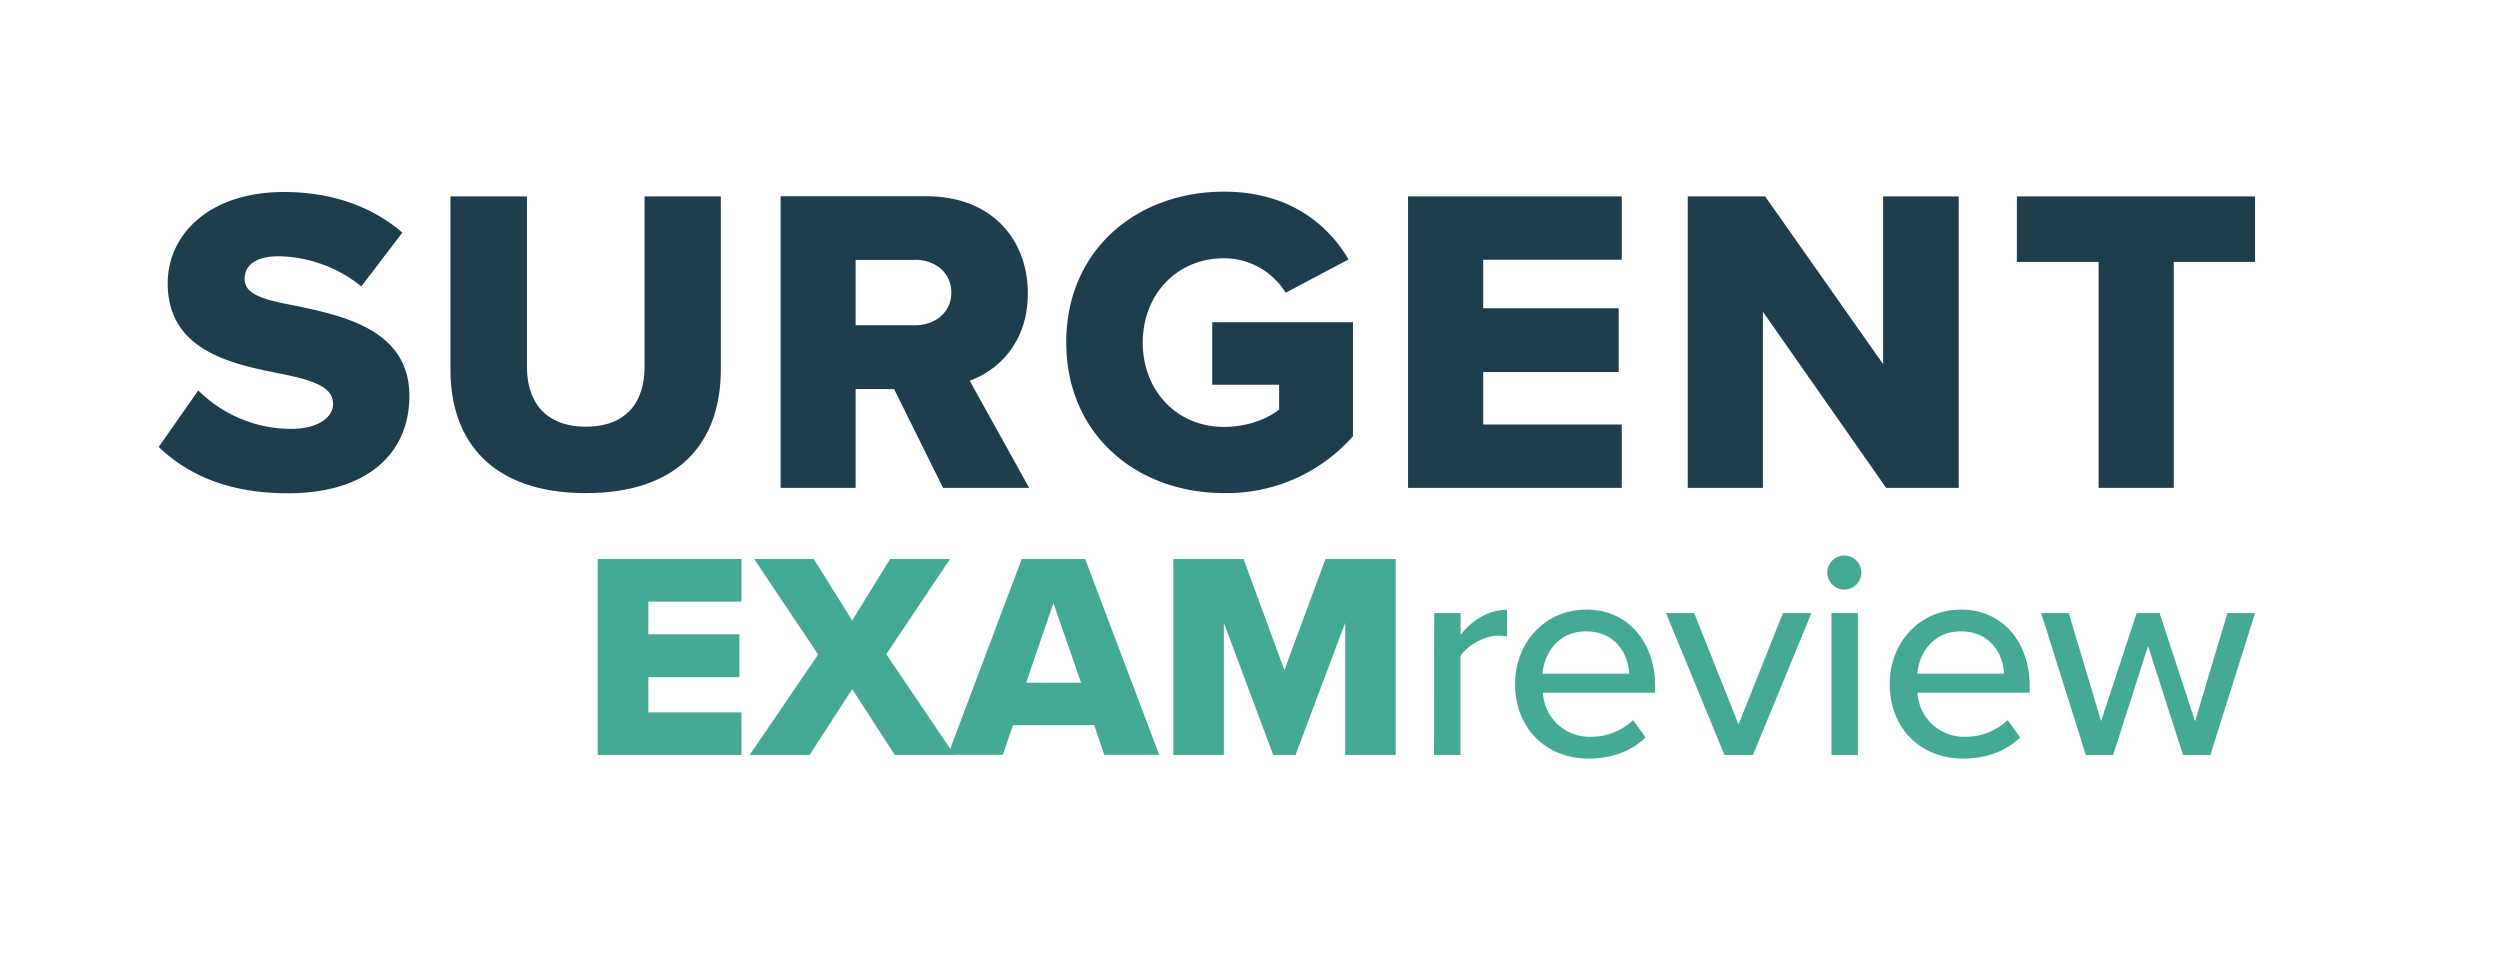 <svg id="Layer_1" data-name="Layer 1" xmlns="http://www.w3.org/2000/svg" xmlns:xlink="http://www.w3.org/1999/xlink" viewBox="0 0 600 230"><defs><style>.cls-1{fill:none;}.cls-2{clip-path:url(#clip-path);}.cls-3{fill:#44aa95;}.cls-4{clip-path:url(#clip-path-2);}.cls-5{fill:#1e3e4e;}</style><clipPath id="clip-path"><rect class="cls-1" x="38.05" y="45.97" width="503.17" height="136.07"/></clipPath><clipPath id="clip-path-2"><rect class="cls-1" x="38.05" y="45.97" width="503.17" height="136.07"/></clipPath></defs><g id="Surgent_"><g class="cls-2"><polygon class="cls-3" points="143.47 134.16 143.47 181.19 177.95 181.19 177.95 170.97 155.6 170.97 155.6 162.51 177.46 162.51 177.46 152.22 155.6 152.22 155.6 144.39 177.95 144.39 177.95 134.16 143.47 134.16"/><polygon class="cls-3" points="213.62 134.16 204.53 148.9 195.29 134.16 180.98 134.16 196.35 157.08 179.92 181.19 194.31 181.19 204.53 165.4 214.75 181.19 229.06 181.19 212.71 157.01 228.01 134.16 213.62 134.16"/><path class="cls-3" d="M252.82,144.74l6.63,19.11H246.27Zm-7.61-10.58-17.7,47H240.7l2.4-7.11h19.53l2.39,7.11h13.19l-17.77-47Z"/><polygon class="cls-3" points="318.12 134.16 308.25 160.82 298.45 134.16 281.6 134.16 281.6 181.19 293.72 181.19 293.72 149.46 305.57 181.19 310.93 181.19 322.85 149.46 322.85 181.19 334.97 181.19 334.97 134.16 318.12 134.16"/><g class="cls-4"><path class="cls-3" d="M344.21,147.14h6.34v5.21c2.61-3.38,6.63-6,11.15-6v6.42a10.11,10.11,0,0,0-2.19-.21c-3.18,0-7.48,2.39-9,4.93v23.7h-6.34Z"/><path class="cls-3" d="M380.66,146.29c10.22,0,16.57,8,16.57,18.41v1.55H370.3a11.16,11.16,0,0,0,11.56,10.57,14.48,14.48,0,0,0,10.08-4l3,4.16c-3.39,3.32-8.19,5.08-13.69,5.08-10.15,0-17.63-7.19-17.63-17.91,0-9.87,7.13-17.84,17.07-17.84m-10.44,15.37H391c-.14-4.51-3.17-10.15-10.36-10.15-6.84,0-10.08,5.5-10.44,10.15"/><polygon class="cls-3" points="399.84 147.14 406.61 147.14 417.25 173.86 427.9 147.14 434.74 147.14 420.71 181.2 413.87 181.2 399.84 147.14"/><path class="cls-3" d="M438.55,137.41a4.09,4.09,0,0,1,8.18,0,4.09,4.09,0,0,1-8.18,0m1,9.73h6.35V181.2h-6.35Z"/><path class="cls-3" d="M470.56,146.29c10.22,0,16.57,8,16.57,18.41v1.55H460.2a11.16,11.16,0,0,0,11.56,10.57,14.48,14.48,0,0,0,10.08-4l3,4.16c-3.38,3.32-8.18,5.08-13.68,5.08-10.15,0-17.63-7.19-17.63-17.91,0-9.87,7.13-17.84,17.07-17.84m-10.44,15.37h20.8c-.14-4.51-3.17-10.15-10.36-10.15-6.84,0-10.08,5.5-10.44,10.15"/><polygon class="cls-3" points="515.54 155.03 507.15 181.2 500.6 181.2 489.88 147.14 496.51 147.14 504.26 173.09 512.79 147.14 518.29 147.14 526.82 173.09 534.58 147.14 541.21 147.14 530.49 181.2 523.93 181.2 515.54 155.03"/><path class="cls-5" d="M47.59,93.7a31.63,31.63,0,0,0,22.34,9.23c6.19,0,10-2.63,10-6,0-4-4.51-5.56-12-7.13C56.4,87.51,40.25,84.57,40.25,68c0-11.75,10-21.92,27.9-21.92,11.22,0,21,3.35,28.42,9.75l-9.85,12.9A32.54,32.54,0,0,0,67,61.5c-6,0-8.29,2.41-8.29,5.45,0,3.67,4.3,4.93,12.06,6.4C82.31,75.76,98.25,79.12,98.25,95c0,14.05-10.38,23.39-29.16,23.39-14.16,0-24-4.41-31-11.12Z"/><path class="cls-5" d="M108.11,47.13h18.36v41c0,8.28,4.4,14.27,14.16,14.27s14.06-6,14.06-14.27v-41H173V88.66c0,17.41-10,29.69-32.41,29.69S108.11,106,108.11,88.77Z"/><path class="cls-5" d="M214.58,93.38h-9.23v23.71h-18v-70h35c15.52,0,24.33,10.27,24.33,23.28,0,12.17-7.44,18.67-13.95,21L247,117.09H226.33Zm5-31H205.35V78.07h14.26c4.72,0,8.71-3,8.71-7.87s-4-7.86-8.71-7.86"/><path class="cls-5" d="M293.77,46c15.31,0,24.75,7.56,29.89,16.26l-15.1,8a17.39,17.39,0,0,0-14.79-8.28c-11.43,0-19.51,8.81-19.51,20.24s8.08,20.24,19.51,20.24c5.46,0,10.39-1.88,13.22-4.19V92.33H290.94v-15h33.77v27.37a40.39,40.39,0,0,1-30.94,13.64c-20.87,0-37.87-13.95-37.87-36.19S272.9,46,293.77,46"/><polygon class="cls-5" points="337.93 47.13 389.22 47.13 389.22 62.34 355.97 62.34 355.97 73.98 388.49 73.98 388.49 89.29 355.97 89.29 355.97 101.88 389.22 101.88 389.22 117.09 337.93 117.09 337.93 47.13"/><polygon class="cls-5" points="423.1 74.82 423.1 117.09 405.06 117.09 405.06 47.13 423.63 47.13 451.95 87.4 451.95 47.13 470.09 47.13 470.09 117.09 452.68 117.09 423.1 74.82"/><polygon class="cls-5" points="503.66 62.86 484.05 62.86 484.05 47.13 541.21 47.13 541.21 62.86 521.7 62.86 521.7 117.09 503.66 117.09 503.66 62.86"/></g></g></g></svg>